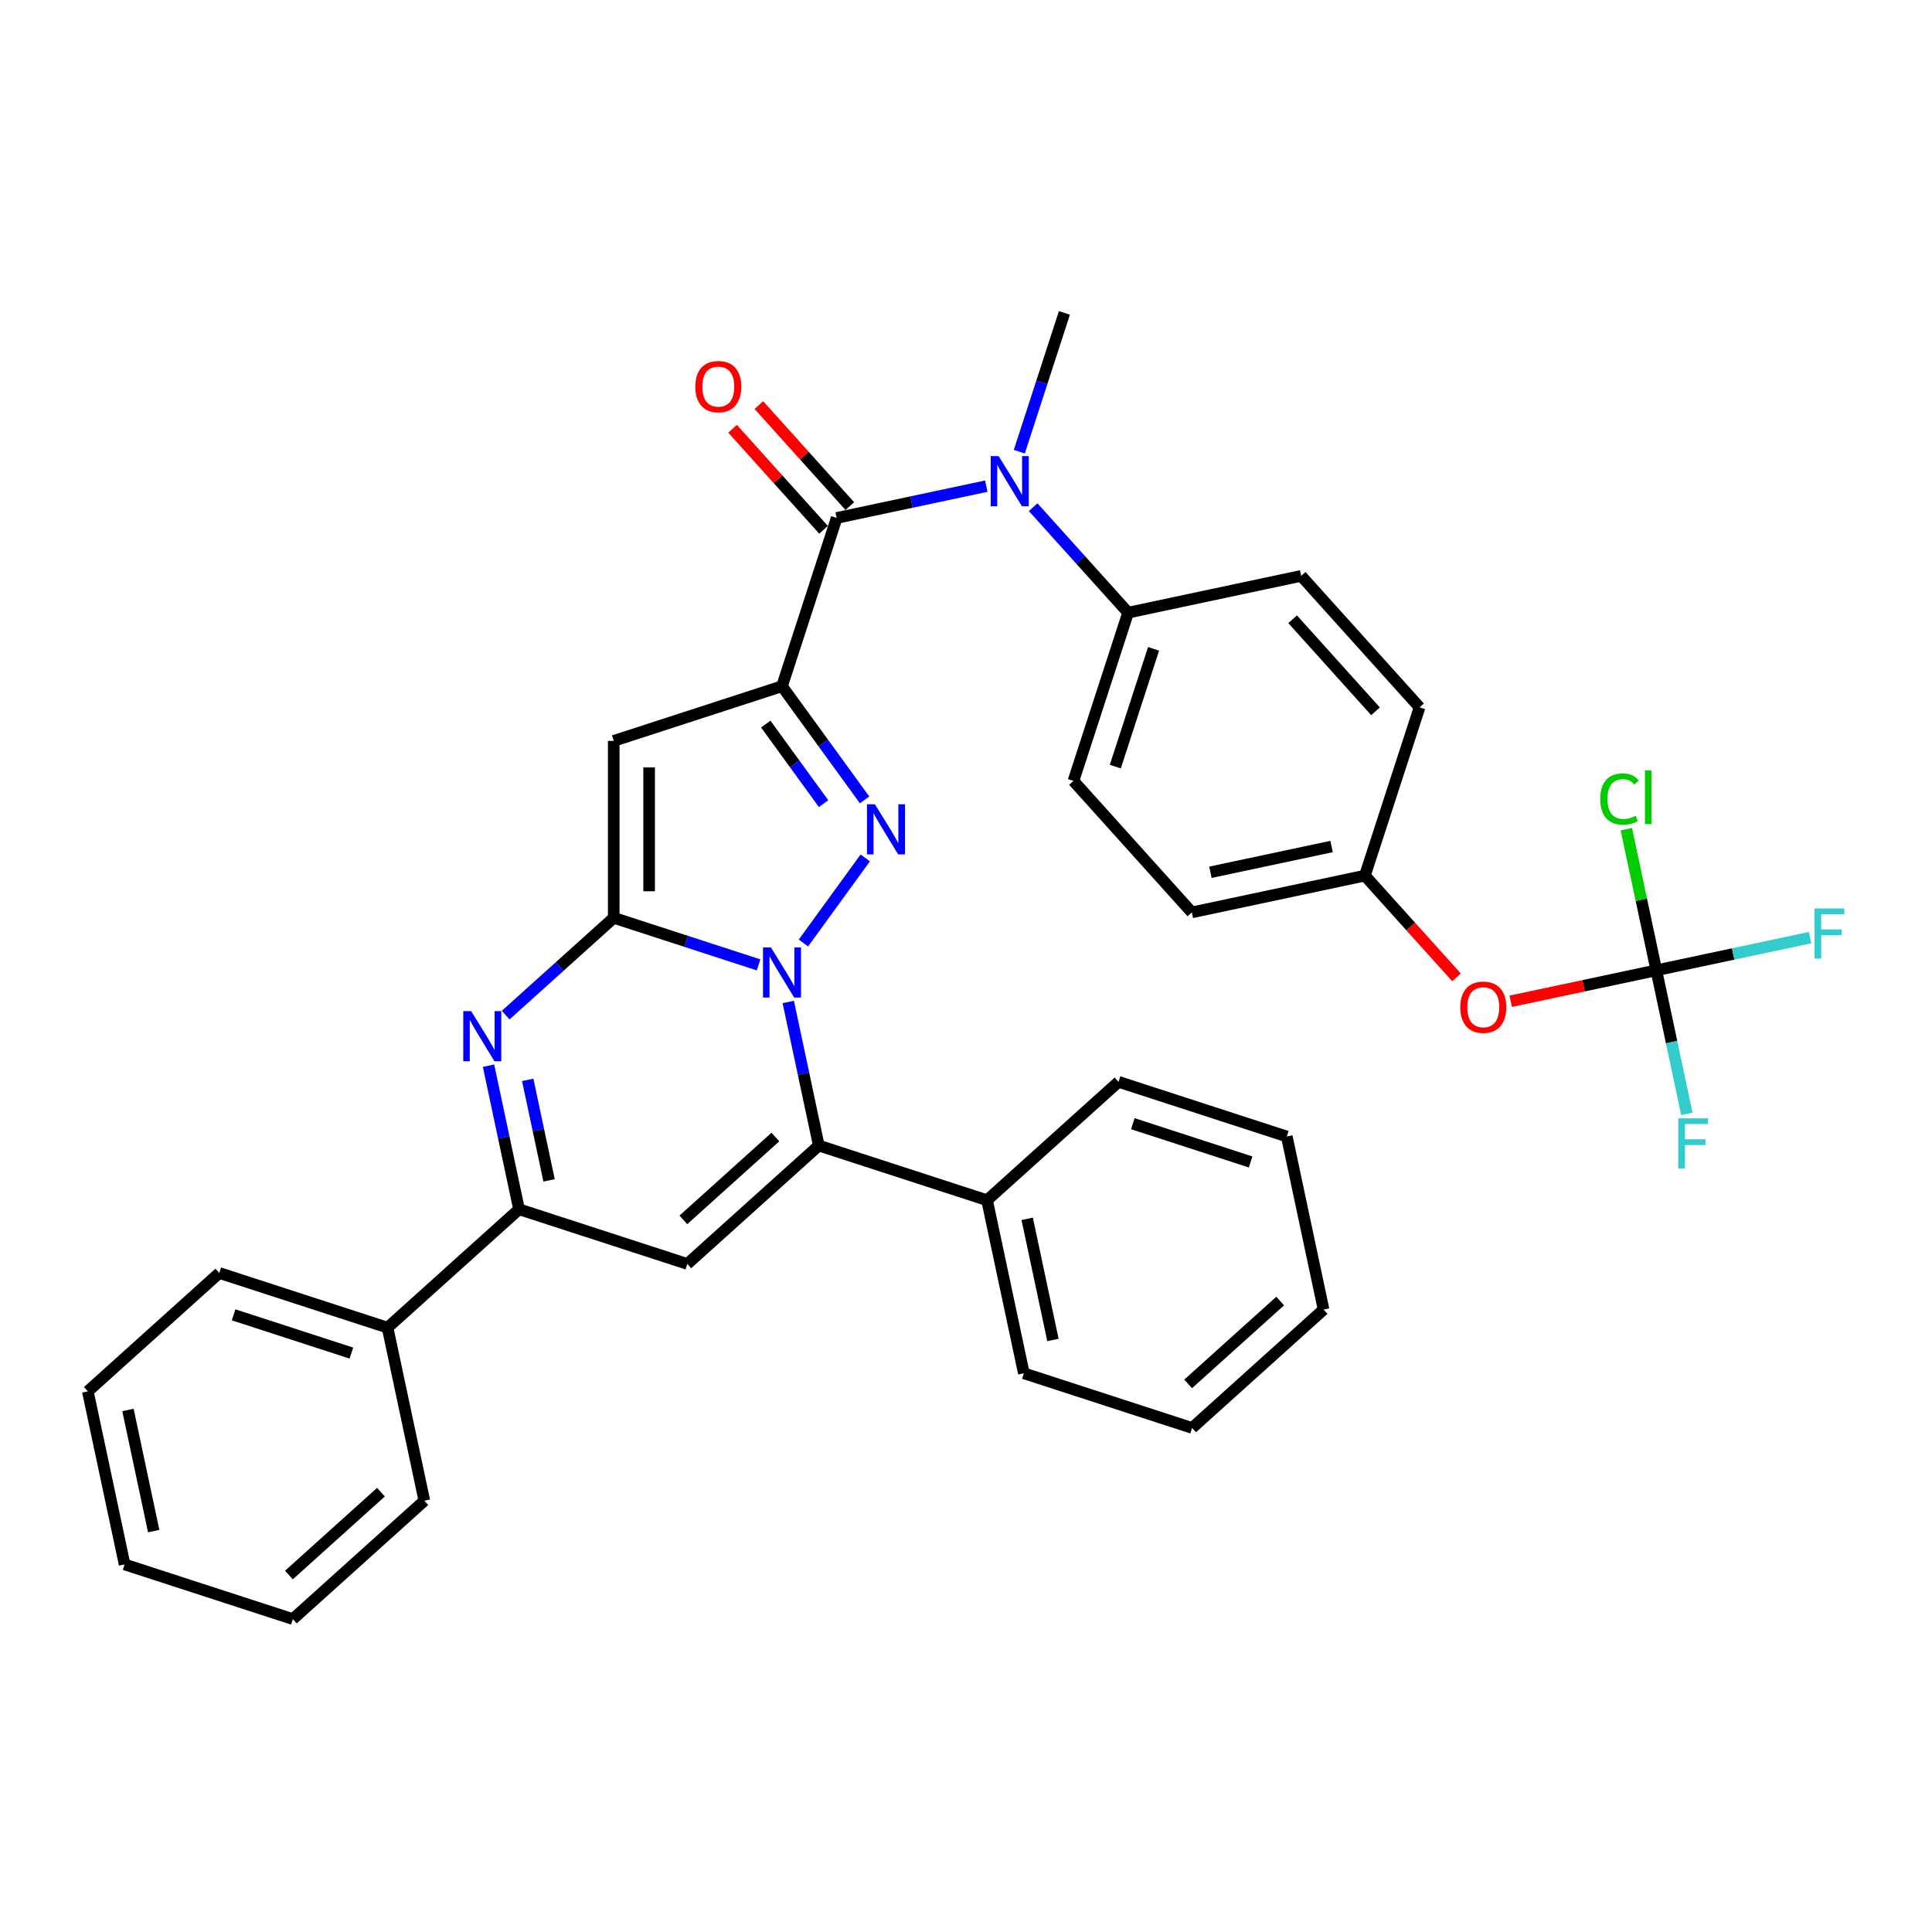 <?xml version='1.0' encoding='iso-8859-1'?>
<svg version='1.1' baseProfile='full'
              xmlns='http://www.w3.org/2000/svg'
                      xmlns:rdkit='http://www.rdkit.org/xml'
                      xmlns:xlink='http://www.w3.org/1999/xlink'
                  xml:space='preserve'
width='1000px' height='1000px' viewBox='0 0 1000 1000'>
<!-- END OF HEADER -->
<rect style='opacity:1.0;fill:#FFFFFF;stroke:none' width='1000' height='1000' x='0' y='0'> </rect>
<path class='bond-0' d='M 392.64,499.421 L 355.155,487.241' style='fill:none;fill-rule:evenodd;stroke:#0000FF;stroke-width:6px;stroke-linecap:butt;stroke-linejoin:miter;stroke-opacity:1' />
<path class='bond-0' d='M 355.155,487.241 L 317.671,475.062' style='fill:none;fill-rule:evenodd;stroke:#000000;stroke-width:6px;stroke-linecap:butt;stroke-linejoin:miter;stroke-opacity:1' />
<path class='bond-2' d='M 415.849,488.104 L 447.849,444.059' style='fill:none;fill-rule:evenodd;stroke:#0000FF;stroke-width:6px;stroke-linecap:butt;stroke-linejoin:miter;stroke-opacity:1' />
<path class='bond-4' d='M 408.007,518.617 L 415.906,555.776' style='fill:none;fill-rule:evenodd;stroke:#0000FF;stroke-width:6px;stroke-linecap:butt;stroke-linejoin:miter;stroke-opacity:1' />
<path class='bond-4' d='M 415.906,555.776 L 423.804,592.935' style='fill:none;fill-rule:evenodd;stroke:#000000;stroke-width:6px;stroke-linecap:butt;stroke-linejoin:miter;stroke-opacity:1' />
<path class='bond-3' d='M 317.671,475.062 L 317.671,383.486' style='fill:none;fill-rule:evenodd;stroke:#000000;stroke-width:6px;stroke-linecap:butt;stroke-linejoin:miter;stroke-opacity:1' />
<path class='bond-3' d='M 335.986,461.325 L 335.986,397.222' style='fill:none;fill-rule:evenodd;stroke:#000000;stroke-width:6px;stroke-linecap:butt;stroke-linejoin:miter;stroke-opacity:1' />
<path class='bond-5' d='M 317.671,475.062 L 289.706,500.241' style='fill:none;fill-rule:evenodd;stroke:#000000;stroke-width:6px;stroke-linecap:butt;stroke-linejoin:miter;stroke-opacity:1' />
<path class='bond-5' d='M 289.706,500.241 L 261.741,525.421' style='fill:none;fill-rule:evenodd;stroke:#0000FF;stroke-width:6px;stroke-linecap:butt;stroke-linejoin:miter;stroke-opacity:1' />
<path class='bond-1' d='M 404.765,355.188 L 426.136,384.603' style='fill:none;fill-rule:evenodd;stroke:#000000;stroke-width:6px;stroke-linecap:butt;stroke-linejoin:miter;stroke-opacity:1' />
<path class='bond-1' d='M 426.136,384.603 L 447.507,414.017' style='fill:none;fill-rule:evenodd;stroke:#0000FF;stroke-width:6px;stroke-linecap:butt;stroke-linejoin:miter;stroke-opacity:1' />
<path class='bond-1' d='M 396.359,374.777 L 411.318,395.368' style='fill:none;fill-rule:evenodd;stroke:#000000;stroke-width:6px;stroke-linecap:butt;stroke-linejoin:miter;stroke-opacity:1' />
<path class='bond-1' d='M 411.318,395.368 L 426.278,415.958' style='fill:none;fill-rule:evenodd;stroke:#0000FF;stroke-width:6px;stroke-linecap:butt;stroke-linejoin:miter;stroke-opacity:1' />
<path class='bond-7' d='M 404.765,355.188 L 433.063,268.094' style='fill:none;fill-rule:evenodd;stroke:#000000;stroke-width:6px;stroke-linecap:butt;stroke-linejoin:miter;stroke-opacity:1' />
<path class='bond-35' d='M 404.765,355.188 L 317.671,383.486' style='fill:none;fill-rule:evenodd;stroke:#000000;stroke-width:6px;stroke-linecap:butt;stroke-linejoin:miter;stroke-opacity:1' />
<path class='bond-6' d='M 423.804,592.935 L 355.75,654.211' style='fill:none;fill-rule:evenodd;stroke:#000000;stroke-width:6px;stroke-linecap:butt;stroke-linejoin:miter;stroke-opacity:1' />
<path class='bond-6' d='M 401.341,588.516 L 353.703,631.409' style='fill:none;fill-rule:evenodd;stroke:#000000;stroke-width:6px;stroke-linecap:butt;stroke-linejoin:miter;stroke-opacity:1' />
<path class='bond-12' d='M 423.804,592.935 L 510.898,621.233' style='fill:none;fill-rule:evenodd;stroke:#000000;stroke-width:6px;stroke-linecap:butt;stroke-linejoin:miter;stroke-opacity:1' />
<path class='bond-36' d='M 252.86,551.595 L 260.758,588.754' style='fill:none;fill-rule:evenodd;stroke:#0000FF;stroke-width:6px;stroke-linecap:butt;stroke-linejoin:miter;stroke-opacity:1' />
<path class='bond-36' d='M 260.758,588.754 L 268.656,625.913' style='fill:none;fill-rule:evenodd;stroke:#000000;stroke-width:6px;stroke-linecap:butt;stroke-linejoin:miter;stroke-opacity:1' />
<path class='bond-36' d='M 273.144,558.934 L 278.673,584.946' style='fill:none;fill-rule:evenodd;stroke:#0000FF;stroke-width:6px;stroke-linecap:butt;stroke-linejoin:miter;stroke-opacity:1' />
<path class='bond-36' d='M 278.673,584.946 L 284.202,610.957' style='fill:none;fill-rule:evenodd;stroke:#000000;stroke-width:6px;stroke-linecap:butt;stroke-linejoin:miter;stroke-opacity:1' />
<path class='bond-8' d='M 355.75,654.211 L 268.656,625.913' style='fill:none;fill-rule:evenodd;stroke:#000000;stroke-width:6px;stroke-linecap:butt;stroke-linejoin:miter;stroke-opacity:1' />
<path class='bond-9' d='M 433.063,268.094 L 471.788,259.863' style='fill:none;fill-rule:evenodd;stroke:#000000;stroke-width:6px;stroke-linecap:butt;stroke-linejoin:miter;stroke-opacity:1' />
<path class='bond-9' d='M 471.788,259.863 L 510.513,251.631' style='fill:none;fill-rule:evenodd;stroke:#0000FF;stroke-width:6px;stroke-linecap:butt;stroke-linejoin:miter;stroke-opacity:1' />
<path class='bond-13' d='M 439.868,261.966 L 416.327,235.821' style='fill:none;fill-rule:evenodd;stroke:#000000;stroke-width:6px;stroke-linecap:butt;stroke-linejoin:miter;stroke-opacity:1' />
<path class='bond-13' d='M 416.327,235.821 L 392.786,209.677' style='fill:none;fill-rule:evenodd;stroke:#FF0000;stroke-width:6px;stroke-linecap:butt;stroke-linejoin:miter;stroke-opacity:1' />
<path class='bond-13' d='M 426.258,274.221 L 402.717,248.077' style='fill:none;fill-rule:evenodd;stroke:#000000;stroke-width:6px;stroke-linecap:butt;stroke-linejoin:miter;stroke-opacity:1' />
<path class='bond-13' d='M 402.717,248.077 L 379.176,221.932' style='fill:none;fill-rule:evenodd;stroke:#FF0000;stroke-width:6px;stroke-linecap:butt;stroke-linejoin:miter;stroke-opacity:1' />
<path class='bond-15' d='M 268.656,625.913 L 200.602,687.189' style='fill:none;fill-rule:evenodd;stroke:#000000;stroke-width:6px;stroke-linecap:butt;stroke-linejoin:miter;stroke-opacity:1' />
<path class='bond-11' d='M 534.762,262.52 L 559.338,289.814' style='fill:none;fill-rule:evenodd;stroke:#0000FF;stroke-width:6px;stroke-linecap:butt;stroke-linejoin:miter;stroke-opacity:1' />
<path class='bond-11' d='M 559.338,289.814 L 583.914,317.108' style='fill:none;fill-rule:evenodd;stroke:#000000;stroke-width:6px;stroke-linecap:butt;stroke-linejoin:miter;stroke-opacity:1' />
<path class='bond-24' d='M 527.595,233.798 L 539.265,197.879' style='fill:none;fill-rule:evenodd;stroke:#0000FF;stroke-width:6px;stroke-linecap:butt;stroke-linejoin:miter;stroke-opacity:1' />
<path class='bond-24' d='M 539.265,197.879 L 550.936,161.96' style='fill:none;fill-rule:evenodd;stroke:#000000;stroke-width:6px;stroke-linecap:butt;stroke-linejoin:miter;stroke-opacity:1' />
<path class='bond-10' d='M 857.317,502.231 L 819.627,510.242' style='fill:none;fill-rule:evenodd;stroke:#000000;stroke-width:6px;stroke-linecap:butt;stroke-linejoin:miter;stroke-opacity:1' />
<path class='bond-10' d='M 819.627,510.242 L 781.936,518.253' style='fill:none;fill-rule:evenodd;stroke:#FF0000;stroke-width:6px;stroke-linecap:butt;stroke-linejoin:miter;stroke-opacity:1' />
<path class='bond-18' d='M 857.317,502.231 L 849.553,465.704' style='fill:none;fill-rule:evenodd;stroke:#000000;stroke-width:6px;stroke-linecap:butt;stroke-linejoin:miter;stroke-opacity:1' />
<path class='bond-18' d='M 849.553,465.704 L 841.789,429.176' style='fill:none;fill-rule:evenodd;stroke:#00CC00;stroke-width:6px;stroke-linecap:butt;stroke-linejoin:miter;stroke-opacity:1' />
<path class='bond-19' d='M 857.317,502.231 L 897.104,493.774' style='fill:none;fill-rule:evenodd;stroke:#000000;stroke-width:6px;stroke-linecap:butt;stroke-linejoin:miter;stroke-opacity:1' />
<path class='bond-19' d='M 897.104,493.774 L 936.891,485.317' style='fill:none;fill-rule:evenodd;stroke:#33CCCC;stroke-width:6px;stroke-linecap:butt;stroke-linejoin:miter;stroke-opacity:1' />
<path class='bond-20' d='M 857.317,502.231 L 865.215,539.39' style='fill:none;fill-rule:evenodd;stroke:#000000;stroke-width:6px;stroke-linecap:butt;stroke-linejoin:miter;stroke-opacity:1' />
<path class='bond-20' d='M 865.215,539.39 L 873.114,576.549' style='fill:none;fill-rule:evenodd;stroke:#33CCCC;stroke-width:6px;stroke-linecap:butt;stroke-linejoin:miter;stroke-opacity:1' />
<path class='bond-16' d='M 583.914,317.108 L 555.615,404.202' style='fill:none;fill-rule:evenodd;stroke:#000000;stroke-width:6px;stroke-linecap:butt;stroke-linejoin:miter;stroke-opacity:1' />
<path class='bond-16' d='M 597.088,335.832 L 577.279,396.798' style='fill:none;fill-rule:evenodd;stroke:#000000;stroke-width:6px;stroke-linecap:butt;stroke-linejoin:miter;stroke-opacity:1' />
<path class='bond-17' d='M 583.914,317.108 L 673.488,298.069' style='fill:none;fill-rule:evenodd;stroke:#000000;stroke-width:6px;stroke-linecap:butt;stroke-linejoin:miter;stroke-opacity:1' />
<path class='bond-25' d='M 510.898,621.233 L 529.938,710.808' style='fill:none;fill-rule:evenodd;stroke:#000000;stroke-width:6px;stroke-linecap:butt;stroke-linejoin:miter;stroke-opacity:1' />
<path class='bond-25' d='M 531.669,630.862 L 544.997,693.564' style='fill:none;fill-rule:evenodd;stroke:#000000;stroke-width:6px;stroke-linecap:butt;stroke-linejoin:miter;stroke-opacity:1' />
<path class='bond-26' d='M 510.898,621.233 L 578.952,559.957' style='fill:none;fill-rule:evenodd;stroke:#000000;stroke-width:6px;stroke-linecap:butt;stroke-linejoin:miter;stroke-opacity:1' />
<path class='bond-14' d='M 753.873,505.867 L 730.17,479.542' style='fill:none;fill-rule:evenodd;stroke:#FF0000;stroke-width:6px;stroke-linecap:butt;stroke-linejoin:miter;stroke-opacity:1' />
<path class='bond-14' d='M 730.17,479.542 L 706.466,453.216' style='fill:none;fill-rule:evenodd;stroke:#000000;stroke-width:6px;stroke-linecap:butt;stroke-linejoin:miter;stroke-opacity:1' />
<path class='bond-27' d='M 200.602,687.189 L 113.509,658.89' style='fill:none;fill-rule:evenodd;stroke:#000000;stroke-width:6px;stroke-linecap:butt;stroke-linejoin:miter;stroke-opacity:1' />
<path class='bond-27' d='M 181.879,700.363 L 120.913,680.554' style='fill:none;fill-rule:evenodd;stroke:#000000;stroke-width:6px;stroke-linecap:butt;stroke-linejoin:miter;stroke-opacity:1' />
<path class='bond-28' d='M 200.602,687.189 L 219.642,776.763' style='fill:none;fill-rule:evenodd;stroke:#000000;stroke-width:6px;stroke-linecap:butt;stroke-linejoin:miter;stroke-opacity:1' />
<path class='bond-22' d='M 555.615,404.202 L 616.891,472.256' style='fill:none;fill-rule:evenodd;stroke:#000000;stroke-width:6px;stroke-linecap:butt;stroke-linejoin:miter;stroke-opacity:1' />
<path class='bond-23' d='M 673.488,298.069 L 734.765,366.123' style='fill:none;fill-rule:evenodd;stroke:#000000;stroke-width:6px;stroke-linecap:butt;stroke-linejoin:miter;stroke-opacity:1' />
<path class='bond-23' d='M 669.069,320.532 L 711.962,368.17' style='fill:none;fill-rule:evenodd;stroke:#000000;stroke-width:6px;stroke-linecap:butt;stroke-linejoin:miter;stroke-opacity:1' />
<path class='bond-21' d='M 706.466,453.216 L 734.765,366.123' style='fill:none;fill-rule:evenodd;stroke:#000000;stroke-width:6px;stroke-linecap:butt;stroke-linejoin:miter;stroke-opacity:1' />
<path class='bond-39' d='M 706.466,453.216 L 616.891,472.256' style='fill:none;fill-rule:evenodd;stroke:#000000;stroke-width:6px;stroke-linecap:butt;stroke-linejoin:miter;stroke-opacity:1' />
<path class='bond-39' d='M 689.222,438.157 L 626.52,451.485' style='fill:none;fill-rule:evenodd;stroke:#000000;stroke-width:6px;stroke-linecap:butt;stroke-linejoin:miter;stroke-opacity:1' />
<path class='bond-29' d='M 529.938,710.808 L 617.031,739.106' style='fill:none;fill-rule:evenodd;stroke:#000000;stroke-width:6px;stroke-linecap:butt;stroke-linejoin:miter;stroke-opacity:1' />
<path class='bond-30' d='M 578.952,559.957 L 666.046,588.256' style='fill:none;fill-rule:evenodd;stroke:#000000;stroke-width:6px;stroke-linecap:butt;stroke-linejoin:miter;stroke-opacity:1' />
<path class='bond-30' d='M 586.356,581.621 L 647.322,601.43' style='fill:none;fill-rule:evenodd;stroke:#000000;stroke-width:6px;stroke-linecap:butt;stroke-linejoin:miter;stroke-opacity:1' />
<path class='bond-31' d='M 113.509,658.89 L 45.455,720.166' style='fill:none;fill-rule:evenodd;stroke:#000000;stroke-width:6px;stroke-linecap:butt;stroke-linejoin:miter;stroke-opacity:1' />
<path class='bond-32' d='M 219.642,776.763 L 151.588,838.04' style='fill:none;fill-rule:evenodd;stroke:#000000;stroke-width:6px;stroke-linecap:butt;stroke-linejoin:miter;stroke-opacity:1' />
<path class='bond-32' d='M 197.179,772.344 L 149.541,815.237' style='fill:none;fill-rule:evenodd;stroke:#000000;stroke-width:6px;stroke-linecap:butt;stroke-linejoin:miter;stroke-opacity:1' />
<path class='bond-37' d='M 617.031,739.106 L 685.085,677.83' style='fill:none;fill-rule:evenodd;stroke:#000000;stroke-width:6px;stroke-linecap:butt;stroke-linejoin:miter;stroke-opacity:1' />
<path class='bond-37' d='M 614.984,716.304 L 662.622,673.411' style='fill:none;fill-rule:evenodd;stroke:#000000;stroke-width:6px;stroke-linecap:butt;stroke-linejoin:miter;stroke-opacity:1' />
<path class='bond-33' d='M 666.046,588.256 L 685.085,677.83' style='fill:none;fill-rule:evenodd;stroke:#000000;stroke-width:6px;stroke-linecap:butt;stroke-linejoin:miter;stroke-opacity:1' />
<path class='bond-38' d='M 45.455,720.166 L 64.494,809.741' style='fill:none;fill-rule:evenodd;stroke:#000000;stroke-width:6px;stroke-linecap:butt;stroke-linejoin:miter;stroke-opacity:1' />
<path class='bond-38' d='M 66.225,729.795 L 79.553,792.497' style='fill:none;fill-rule:evenodd;stroke:#000000;stroke-width:6px;stroke-linecap:butt;stroke-linejoin:miter;stroke-opacity:1' />
<path class='bond-34' d='M 151.588,838.04 L 64.494,809.741' style='fill:none;fill-rule:evenodd;stroke:#000000;stroke-width:6px;stroke-linecap:butt;stroke-linejoin:miter;stroke-opacity:1' />
<path  class='atom-0' d='M 399.032 490.393
L 407.53 504.13
Q 408.373 505.485, 409.728 507.939
Q 411.083 510.393, 411.157 510.54
L 411.157 490.393
L 414.6 490.393
L 414.6 516.327
L 411.047 516.327
L 401.926 501.309
Q 400.863 499.551, 399.728 497.536
Q 398.629 495.521, 398.299 494.899
L 398.299 516.327
L 394.929 516.327
L 394.929 490.393
L 399.032 490.393
' fill='#0000FF'/>
<path  class='atom-3' d='M 452.859 416.307
L 461.357 430.043
Q 462.199 431.399, 463.555 433.853
Q 464.91 436.307, 464.983 436.453
L 464.983 416.307
L 468.427 416.307
L 468.427 442.241
L 464.874 442.241
L 455.753 427.223
Q 454.69 425.464, 453.555 423.45
Q 452.456 421.435, 452.126 420.812
L 452.126 442.241
L 448.756 442.241
L 448.756 416.307
L 452.859 416.307
' fill='#0000FF'/>
<path  class='atom-6' d='M 243.884 523.371
L 252.382 537.107
Q 253.225 538.463, 254.58 540.917
Q 255.935 543.371, 256.009 543.518
L 256.009 523.371
L 259.452 523.371
L 259.452 549.305
L 255.899 549.305
L 246.778 534.287
Q 245.716 532.528, 244.58 530.514
Q 243.481 528.499, 243.151 527.876
L 243.151 549.305
L 239.781 549.305
L 239.781 523.371
L 243.884 523.371
' fill='#0000FF'/>
<path  class='atom-10' d='M 516.905 236.087
L 525.403 249.823
Q 526.246 251.179, 527.601 253.633
Q 528.956 256.087, 529.03 256.234
L 529.03 236.087
L 532.473 236.087
L 532.473 262.021
L 528.92 262.021
L 519.799 247.003
Q 518.736 245.245, 517.601 243.23
Q 516.502 241.215, 516.172 240.593
L 516.172 262.021
L 512.802 262.021
L 512.802 236.087
L 516.905 236.087
' fill='#0000FF'/>
<path  class='atom-14' d='M 359.882 200.113
Q 359.882 193.886, 362.959 190.406
Q 366.036 186.926, 371.787 186.926
Q 377.538 186.926, 380.615 190.406
Q 383.692 193.886, 383.692 200.113
Q 383.692 206.413, 380.578 210.003
Q 377.465 213.556, 371.787 213.556
Q 366.073 213.556, 362.959 210.003
Q 359.882 206.45, 359.882 200.113
M 371.787 210.626
Q 375.743 210.626, 377.867 207.989
Q 380.029 205.315, 380.029 200.113
Q 380.029 195.021, 377.867 192.457
Q 375.743 189.857, 371.787 189.857
Q 367.831 189.857, 365.67 192.421
Q 363.545 194.985, 363.545 200.113
Q 363.545 205.351, 365.67 207.989
Q 367.831 210.626, 371.787 210.626
' fill='#FF0000'/>
<path  class='atom-15' d='M 755.837 521.344
Q 755.837 515.117, 758.914 511.637
Q 761.991 508.157, 767.742 508.157
Q 773.493 508.157, 776.57 511.637
Q 779.647 515.117, 779.647 521.344
Q 779.647 527.644, 776.533 531.234
Q 773.42 534.787, 767.742 534.787
Q 762.028 534.787, 758.914 531.234
Q 755.837 527.681, 755.837 521.344
M 767.742 531.857
Q 771.698 531.857, 773.823 529.219
Q 775.984 526.545, 775.984 521.344
Q 775.984 516.252, 773.823 513.688
Q 771.698 511.087, 767.742 511.087
Q 763.786 511.087, 761.625 513.651
Q 759.5 516.215, 759.5 521.344
Q 759.5 526.582, 761.625 529.219
Q 763.786 531.857, 767.742 531.857
' fill='#FF0000'/>
<path  class='atom-19' d='M 828.277 413.554
Q 828.277 407.107, 831.281 403.737
Q 834.321 400.33, 840.072 400.33
Q 845.42 400.33, 848.277 404.103
L 845.86 406.081
Q 843.772 403.334, 840.072 403.334
Q 836.153 403.334, 834.065 405.971
Q 832.013 408.572, 832.013 413.554
Q 832.013 418.682, 834.138 421.319
Q 836.299 423.957, 840.475 423.957
Q 843.332 423.957, 846.665 422.235
L 847.691 424.982
Q 846.336 425.861, 844.285 426.374
Q 842.233 426.887, 839.962 426.887
Q 834.321 426.887, 831.281 423.444
Q 828.277 420.001, 828.277 413.554
' fill='#00CC00'/>
<path  class='atom-19' d='M 851.427 398.755
L 854.797 398.755
L 854.797 426.557
L 851.427 426.557
L 851.427 398.755
' fill='#00CC00'/>
<path  class='atom-20' d='M 939.181 470.224
L 954.602 470.224
L 954.602 473.191
L 942.661 473.191
L 942.661 481.067
L 953.283 481.067
L 953.283 484.07
L 942.661 484.07
L 942.661 496.158
L 939.181 496.158
L 939.181 470.224
' fill='#33CCCC'/>
<path  class='atom-21' d='M 868.646 578.838
L 884.067 578.838
L 884.067 581.805
L 872.126 581.805
L 872.126 589.681
L 882.748 589.681
L 882.748 592.685
L 872.126 592.685
L 872.126 604.773
L 868.646 604.773
L 868.646 578.838
' fill='#33CCCC'/>
</svg>
